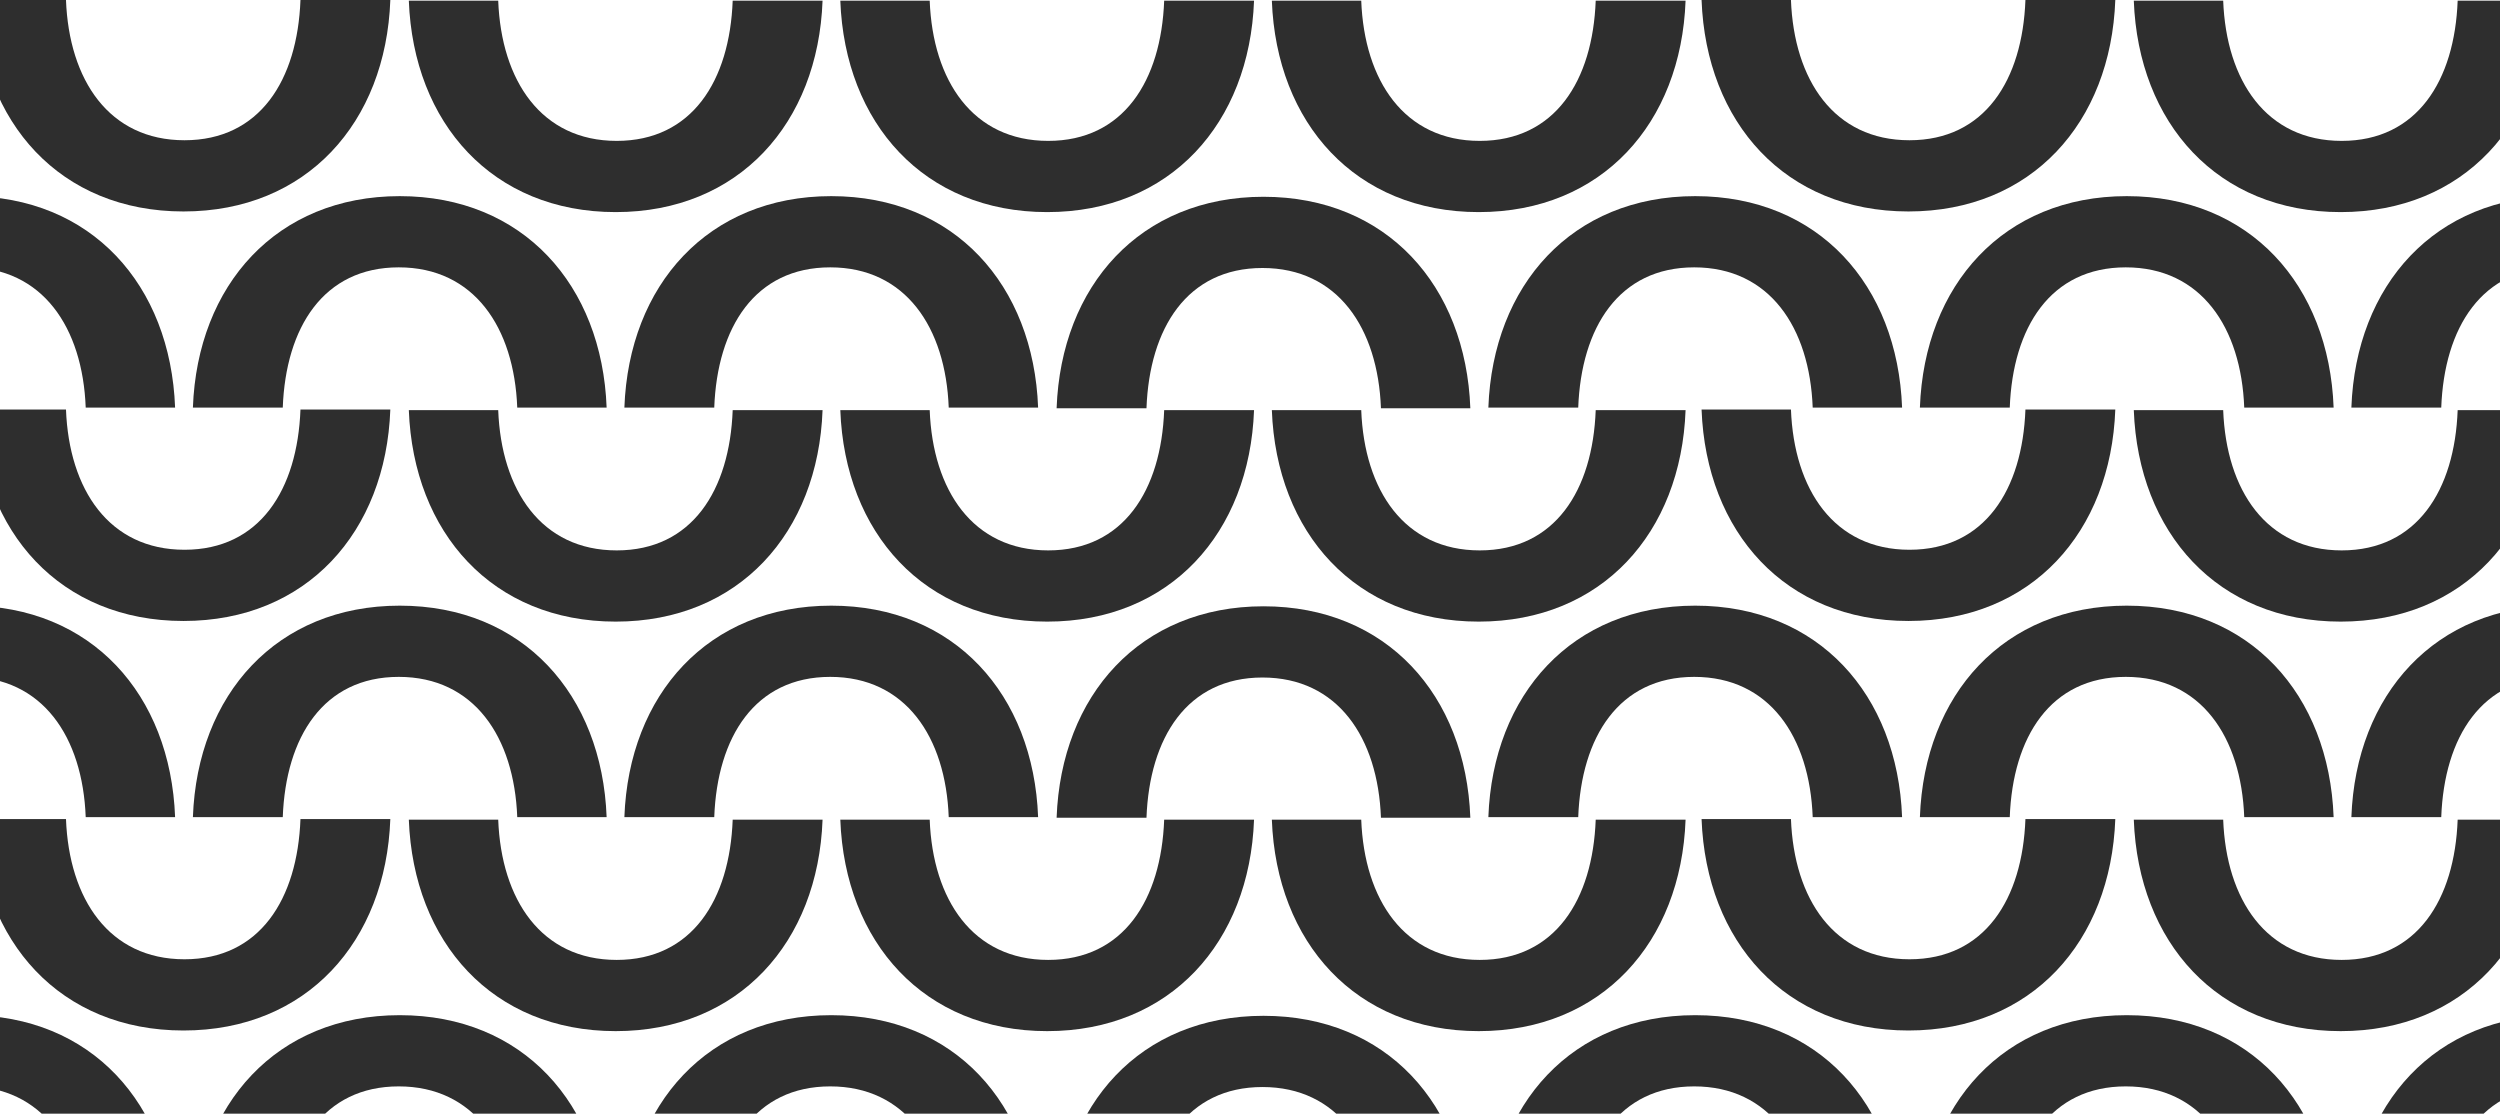 <svg width="440" height="196" viewBox="0 0 440 196" fill="none" xmlns="http://www.w3.org/2000/svg">
<path d="M-42 71.738C-41.212 50.143 -27.253 34.521 -5.592 34.521C16.07 34.521 30.01 50.143 30.817 71.738H15.085C14.55 57.632 7.486 47.054 -5.77 47.054C-19.025 47.054 -25.658 57.632 -26.183 71.738H-42Z" fill="#2E2E2E"/>
<path d="M261.951 71.738C262.739 50.144 276.698 34.521 298.36 34.521C320.021 34.521 333.961 50.144 334.768 71.738H319.036C318.501 57.632 311.437 47.054 298.181 47.054C284.926 47.054 278.293 57.632 277.768 71.738H261.951Z" fill="#2E2E2E"/>
<path d="M33.95 71.738C34.738 50.144 48.697 34.521 70.359 34.521C92.02 34.521 105.96 50.144 106.767 71.738H91.035C90.5 57.632 83.436 47.054 70.18 47.054C56.925 47.054 50.292 57.632 49.767 71.738H33.95Z" fill="#2E2E2E"/>
<path d="M337.901 71.738C338.689 50.144 352.649 34.521 374.31 34.521C395.971 34.521 409.912 50.144 410.718 71.738H394.986C394.451 57.632 387.387 47.054 374.132 47.054C360.876 47.054 354.243 57.632 353.718 71.738H337.901Z" fill="#2E2E2E"/>
<path d="M109.891 71.738C110.679 50.144 124.638 34.521 146.3 34.521C167.961 34.521 181.901 50.144 182.708 71.738H166.976C166.441 57.632 159.377 47.054 146.121 47.054C132.866 47.054 126.233 57.632 125.708 71.738H109.891Z" fill="#2E2E2E"/>
<path d="M413.842 71.738C414.63 50.144 428.589 34.521 450.251 34.521C471.912 34.521 485.852 50.144 486.659 71.738H470.927C470.392 57.632 463.328 47.054 450.072 47.054C436.817 47.054 430.184 57.632 429.659 71.738H413.842Z" fill="#2E2E2E"/>
<path d="M185.963 71.85C186.751 50.256 200.711 34.633 222.372 34.633C244.033 34.633 257.974 50.256 258.78 71.85H243.048C242.513 57.744 235.449 47.167 222.194 47.167C208.938 47.167 202.305 57.744 201.78 71.85H185.963Z" fill="#2E2E2E"/>
<path d="M489.914 71.85C490.703 50.256 504.662 34.633 526.323 34.633C547.984 34.633 561.925 50.256 562.731 71.85H546.999C546.464 57.744 539.4 47.167 526.145 47.167C512.889 47.167 506.257 57.744 505.731 71.85H489.914Z" fill="#2E2E2E"/>
<path d="M296.662 0.112C295.874 21.707 281.914 37.329 260.253 37.329C238.592 37.329 224.651 21.707 223.845 0.112L239.577 0.112C240.112 14.218 247.176 24.796 260.431 24.796C273.687 24.796 280.32 14.218 280.845 0.112L296.662 0.112Z" fill="#2E2E2E"/>
<path d="M600.256 0.112C599.468 21.707 585.509 37.329 563.848 37.329C542.187 37.329 528.246 21.707 527.439 0.112L543.172 0.112C543.706 14.218 550.77 24.796 564.026 24.796C577.282 24.796 583.914 14.218 584.44 0.112L600.256 0.112Z" fill="#2E2E2E"/>
<path d="M220.711 0.112C219.923 21.707 205.964 37.329 184.303 37.329C162.642 37.329 148.701 21.707 147.894 0.112L163.627 0.112C164.161 14.218 171.226 24.796 184.481 24.796C197.737 24.796 204.369 14.218 204.895 0.112L220.711 0.112Z" fill="#2E2E2E"/>
<path d="M524.306 0.112C523.518 21.707 509.559 37.329 487.898 37.329C466.236 37.329 452.296 21.707 451.489 0.112L467.221 0.112C467.756 14.218 474.82 24.796 488.076 24.796C501.332 24.796 507.964 14.218 508.489 0.112L524.306 0.112Z" fill="#2E2E2E"/>
<path d="M144.771 0.112C143.983 21.707 130.023 37.329 108.362 37.329C86.701 37.329 72.76 21.707 71.954 0.112L87.686 0.112C88.221 14.218 95.285 24.796 108.54 24.796C121.796 24.796 128.428 14.218 128.954 0.112L144.771 0.112Z" fill="#2E2E2E"/>
<path d="M448.365 0.112C447.577 21.707 433.618 37.329 411.957 37.329C390.296 37.329 376.355 21.707 375.548 0.112L391.281 0.112C391.815 14.218 398.879 24.796 412.135 24.796C425.391 24.796 432.023 14.218 432.549 0.112L448.365 0.112Z" fill="#2E2E2E"/>
<path d="M68.698 6.35888e-06C67.91 21.594 53.951 37.217 32.29 37.217C10.629 37.217 -3.312 21.594 -4.119 7.15824e-09L11.614 1.37946e-06C12.148 14.106 19.212 24.683 32.468 24.683C45.724 24.683 52.356 14.106 52.882 4.97921e-06L68.698 6.35888e-06Z" fill="#2E2E2E"/>
<path d="M372.293 6.35172e-06C371.505 21.594 357.546 37.217 335.884 37.217C314.223 37.217 300.283 21.594 299.476 0L315.208 1.37231e-06C315.743 14.106 322.807 24.683 336.063 24.683C349.318 24.683 355.951 14.106 356.476 4.97205e-06L372.293 6.35172e-06Z" fill="#2E2E2E"/>
<path d="M489.914 71.738C490.703 50.143 504.662 34.521 526.323 34.521C547.984 34.521 561.925 50.143 562.731 71.738H546.999C546.464 57.632 539.4 47.054 526.145 47.054C512.889 47.054 506.257 57.632 505.731 71.738H489.914Z" fill="#2E2E2E"/>
<path d="M793.866 71.738C794.654 50.144 808.613 34.521 830.274 34.521C851.935 34.521 865.876 50.144 866.683 71.738H850.95C850.416 57.632 843.352 47.054 830.096 47.054C816.84 47.054 810.208 57.632 809.682 71.738H793.866Z" fill="#2E2E2E"/>
<path d="M565.865 71.738C566.653 50.144 580.612 34.521 602.273 34.521C623.934 34.521 637.875 50.144 638.682 71.738H622.949C622.415 57.632 615.351 47.054 602.095 47.054C588.839 47.054 582.207 57.632 581.681 71.738H565.865Z" fill="#2E2E2E"/>
<path d="M869.816 71.738C870.604 50.144 884.563 34.521 906.224 34.521C927.886 34.521 941.826 50.144 942.633 71.738H926.901C926.366 57.632 919.302 47.054 906.046 47.054C892.79 47.054 886.158 57.632 885.633 71.738H869.816Z" fill="#2E2E2E"/>
<path d="M641.806 71.738C642.594 50.144 656.553 34.521 678.214 34.521C699.875 34.521 713.816 50.144 714.623 71.738H698.89C698.356 57.632 691.292 47.054 678.036 47.054C664.78 47.054 658.148 57.632 657.622 71.738H641.806Z" fill="#2E2E2E"/>
<path d="M945.757 71.738C946.545 50.144 960.504 34.521 982.165 34.521C1003.83 34.521 1017.77 50.144 1018.57 71.738H1002.84C1002.31 57.632 995.243 47.054 981.987 47.054C968.731 47.054 962.099 57.632 961.574 71.738H945.757Z" fill="#2E2E2E"/>
<path d="M717.878 71.85C718.666 50.256 732.625 34.633 754.286 34.633C775.948 34.633 789.888 50.256 790.695 71.85H774.963C774.428 57.744 767.364 47.167 754.108 47.167C740.853 47.167 734.22 57.744 733.695 71.85H717.878Z" fill="#2E2E2E"/>
<path d="M1021.83 71.85C1022.62 50.256 1036.58 34.633 1058.24 34.633C1079.9 34.633 1093.84 50.256 1094.65 71.85H1078.91C1078.38 57.744 1071.31 47.167 1058.06 47.167C1044.8 47.167 1038.17 57.744 1037.65 71.85H1021.83Z" fill="#2E2E2E"/>
<path d="M828.576 0.112C827.788 21.707 813.829 37.329 792.168 37.329C770.507 37.329 756.566 21.707 755.759 0.112L771.492 0.112C772.026 14.218 779.09 24.796 792.346 24.796C805.602 24.796 812.234 14.218 812.759 0.112L828.576 0.112Z" fill="#2E2E2E"/>
<path d="M1132.17 0.112C1131.38 21.707 1117.42 37.329 1095.76 37.329C1074.1 37.329 1060.16 21.707 1059.35 0.112L1075.09 0.112C1075.62 14.218 1082.69 24.796 1095.94 24.796C1109.2 24.796 1115.83 14.218 1116.35 0.112L1132.17 0.112Z" fill="#2E2E2E"/>
<path d="M752.626 0.112C751.838 21.707 737.879 37.329 716.217 37.329C694.556 37.329 680.616 21.707 679.809 0.112L695.541 0.112C696.076 14.218 703.14 24.796 716.396 24.796C729.651 24.796 736.284 14.218 736.809 0.112L752.626 0.112Z" fill="#2E2E2E"/>
<path d="M1056.22 0.112C1055.43 21.707 1041.47 37.329 1019.81 37.329C998.151 37.329 984.21 21.707 983.404 0.112L999.136 0.112C999.671 14.218 1006.73 24.796 1019.99 24.796C1033.25 24.796 1039.88 14.218 1040.4 0.112L1056.22 0.112Z" fill="#2E2E2E"/>
<path d="M676.685 0.112C675.897 21.707 661.938 37.329 640.277 37.329C618.615 37.329 604.675 21.707 603.868 0.112L619.6 0.112C620.135 14.218 627.199 24.796 640.455 24.796C653.711 24.796 660.343 14.218 660.868 0.112L676.685 0.112Z" fill="#2E2E2E"/>
<path d="M980.28 0.112C979.492 21.707 965.532 37.329 943.871 37.329C922.21 37.329 908.27 21.707 907.463 0.112L923.195 0.112C923.73 14.218 930.794 24.796 944.05 24.796C957.305 24.796 963.938 14.218 964.463 0.112L980.28 0.112Z" fill="#2E2E2E"/>
<path d="M600.613 6.35888e-06C599.825 21.594 585.866 37.217 564.204 37.217C542.543 37.217 528.603 21.594 527.796 7.15842e-09L543.528 1.37946e-06C544.063 14.106 551.127 24.683 564.383 24.683C577.638 24.683 584.271 14.106 584.796 4.97921e-06L600.613 6.35888e-06Z" fill="#2E2E2E"/>
<path d="M904.208 6.35172e-06C903.42 21.594 889.46 37.217 867.799 37.217C846.138 37.217 832.197 21.594 831.391 0L847.123 1.37231e-06C847.658 14.106 854.722 24.683 867.977 24.683C881.233 24.683 887.866 14.106 888.391 4.97205e-06L904.208 6.35172e-06Z" fill="#2E2E2E"/>
<path d="M-42 143.813C-41.212 122.218 -27.253 106.596 -5.592 106.596C16.07 106.596 30.01 122.218 30.817 143.813H15.085C14.55 129.707 7.486 119.13 -5.77 119.13C-19.025 119.13 -25.658 129.707 -26.183 143.813H-42Z" fill="#2E2E2E"/>
<path d="M261.951 143.813C262.739 122.218 276.698 106.596 298.36 106.596C320.021 106.596 333.961 122.218 334.768 143.813H319.036C318.501 129.707 311.437 119.13 298.181 119.13C284.926 119.13 278.293 129.707 277.768 143.813H261.951Z" fill="#2E2E2E"/>
<path d="M33.95 143.813C34.738 122.218 48.697 106.596 70.359 106.596C92.02 106.596 105.96 122.218 106.767 143.813H91.035C90.5 129.707 83.436 119.13 70.18 119.13C56.925 119.13 50.292 129.707 49.767 143.813H33.95Z" fill="#2E2E2E"/>
<path d="M337.901 143.813C338.689 122.218 352.649 106.596 374.31 106.596C395.971 106.596 409.912 122.218 410.718 143.813H394.986C394.451 129.707 387.387 119.13 374.132 119.13C360.876 119.13 354.243 129.707 353.718 143.813H337.901Z" fill="#2E2E2E"/>
<path d="M109.891 143.813C110.679 122.218 124.638 106.596 146.3 106.596C167.961 106.596 181.901 122.218 182.708 143.813H166.976C166.441 129.707 159.377 119.13 146.121 119.13C132.866 119.13 126.233 129.707 125.708 143.813H109.891Z" fill="#2E2E2E"/>
<path d="M413.842 143.813C414.63 122.218 428.589 106.596 450.251 106.596C471.912 106.596 485.852 122.218 486.659 143.813H470.927C470.392 129.707 463.328 119.13 450.072 119.13C436.817 119.13 430.184 129.707 429.659 143.813H413.842Z" fill="#2E2E2E"/>
<path d="M185.963 143.925C186.751 122.331 200.711 106.708 222.372 106.708C244.033 106.708 257.974 122.331 258.78 143.925H243.048C242.513 129.819 235.449 119.242 222.194 119.242C208.938 119.242 202.305 129.819 201.78 143.925H185.963Z" fill="#2E2E2E"/>
<path d="M489.914 143.925C490.703 122.331 504.662 106.708 526.323 106.708C547.984 106.708 561.925 122.331 562.731 143.925H546.999C546.464 129.819 539.4 119.242 526.145 119.242C512.889 119.242 506.257 129.819 505.731 143.925H489.914Z" fill="#2E2E2E"/>
<path d="M296.662 72.187C295.874 93.781 281.914 109.404 260.253 109.404C238.592 109.404 224.651 93.781 223.845 72.187L239.577 72.187C240.112 86.293 247.176 96.87 260.431 96.87C273.687 96.87 280.32 86.293 280.845 72.187H296.662Z" fill="#2E2E2E"/>
<path d="M600.256 72.187C599.468 93.781 585.509 109.404 563.848 109.404C542.187 109.404 528.246 93.781 527.439 72.187L543.172 72.187C543.706 86.293 550.77 96.87 564.026 96.87C577.282 96.87 583.914 86.293 584.44 72.187H600.256Z" fill="#2E2E2E"/>
<path d="M220.711 72.187C219.923 93.781 205.964 109.404 184.303 109.404C162.642 109.404 148.701 93.781 147.894 72.187L163.627 72.187C164.161 86.293 171.226 96.87 184.481 96.87C197.737 96.87 204.369 86.293 204.895 72.187H220.711Z" fill="#2E2E2E"/>
<path d="M524.306 72.187C523.518 93.781 509.559 109.404 487.898 109.404C466.236 109.404 452.296 93.781 451.489 72.187L467.221 72.187C467.756 86.293 474.82 96.87 488.076 96.87C501.332 96.87 507.964 86.293 508.489 72.187H524.306Z" fill="#2E2E2E"/>
<path d="M144.771 72.187C143.983 93.781 130.023 109.404 108.362 109.404C86.701 109.404 72.76 93.781 71.954 72.187L87.686 72.187C88.221 86.293 95.285 96.87 108.54 96.87C121.796 96.87 128.428 86.293 128.954 72.187H144.771Z" fill="#2E2E2E"/>
<path d="M448.365 72.187C447.577 93.781 433.618 109.404 411.957 109.404C390.296 109.404 376.355 93.781 375.548 72.187L391.281 72.187C391.815 86.293 398.879 96.87 412.135 96.87C425.391 96.87 432.023 86.293 432.549 72.187H448.365Z" fill="#2E2E2E"/>
<path d="M68.698 72.075C67.91 93.669 53.951 109.292 32.29 109.292C10.629 109.292 -3.312 93.669 -4.119 72.075H11.614C12.148 86.181 19.212 96.758 32.468 96.758C45.724 96.758 52.356 86.181 52.882 72.075H68.698Z" fill="#2E2E2E"/>
<path d="M372.293 72.075C371.505 93.669 357.546 109.292 335.884 109.292C314.223 109.292 300.283 93.669 299.476 72.075H315.208C315.743 86.181 322.807 96.758 336.063 96.758C349.318 96.758 355.951 86.181 356.476 72.075H372.293Z" fill="#2E2E2E"/>
<path d="M489.914 143.813C490.703 122.218 504.662 106.596 526.323 106.596C547.984 106.596 561.925 122.218 562.731 143.813H546.999C546.464 129.707 539.4 119.129 526.145 119.129C512.889 119.129 506.257 129.707 505.731 143.813H489.914Z" fill="#2E2E2E"/>
<path d="M793.866 143.813C794.654 122.218 808.613 106.596 830.274 106.596C851.935 106.596 865.876 122.218 866.683 143.813H850.95C850.416 129.707 843.352 119.129 830.096 119.129C816.84 119.129 810.208 129.707 809.682 143.813H793.866Z" fill="#2E2E2E"/>
<path d="M565.865 143.813C566.653 122.218 580.612 106.596 602.273 106.596C623.934 106.596 637.875 122.218 638.682 143.813H622.949C622.415 129.707 615.351 119.129 602.095 119.129C588.839 119.129 582.207 129.707 581.681 143.813H565.865Z" fill="#2E2E2E"/>
<path d="M869.816 143.813C870.604 122.218 884.563 106.596 906.224 106.596C927.886 106.596 941.826 122.218 942.633 143.813H926.901C926.366 129.707 919.302 119.129 906.046 119.129C892.79 119.129 886.158 129.707 885.633 143.813H869.816Z" fill="#2E2E2E"/>
<path d="M641.806 143.813C642.594 122.218 656.553 106.596 678.214 106.596C699.875 106.596 713.816 122.218 714.623 143.813H698.89C698.356 129.707 691.292 119.129 678.036 119.129C664.78 119.129 658.148 129.707 657.622 143.813H641.806Z" fill="#2E2E2E"/>
<path d="M945.757 143.813C946.545 122.218 960.504 106.596 982.165 106.596C1003.83 106.596 1017.77 122.218 1018.57 143.813H1002.84C1002.31 129.707 995.243 119.129 981.987 119.129C968.731 119.129 962.099 129.707 961.574 143.813H945.757Z" fill="#2E2E2E"/>
<path d="M717.878 143.925C718.666 122.331 732.625 106.708 754.286 106.708C775.948 106.708 789.888 122.331 790.695 143.925H774.963C774.428 129.819 767.364 119.242 754.108 119.242C740.853 119.242 734.22 129.819 733.695 143.925H717.878Z" fill="#2E2E2E"/>
<path d="M1021.83 143.925C1022.62 122.331 1036.58 106.708 1058.24 106.708C1079.9 106.708 1093.84 122.331 1094.65 143.925H1078.91C1078.38 129.819 1071.31 119.242 1058.06 119.242C1044.8 119.242 1038.17 129.819 1037.65 143.925H1021.83Z" fill="#2E2E2E"/>
<path d="M828.576 72.187C827.788 93.781 813.829 109.404 792.168 109.404C770.506 109.404 756.566 93.781 755.759 72.187H771.491C772.026 86.293 779.09 96.87 792.346 96.87C805.601 96.87 812.234 86.293 812.759 72.187H828.576Z" fill="#2E2E2E"/>
<path d="M1132.17 72.187C1131.38 93.781 1117.42 109.404 1095.76 109.404C1074.1 109.404 1060.16 93.781 1059.35 72.187H1075.09C1075.62 86.293 1082.69 96.87 1095.94 96.87C1109.2 96.87 1115.83 86.293 1116.35 72.187H1132.17Z" fill="#2E2E2E"/>
<path d="M752.626 72.187C751.838 93.781 737.879 109.404 716.217 109.404C694.556 109.404 680.616 93.781 679.809 72.187H695.541C696.076 86.293 703.14 96.87 716.396 96.87C729.651 96.87 736.284 86.293 736.809 72.187H752.626Z" fill="#2E2E2E"/>
<path d="M1056.22 72.187C1055.43 93.781 1041.47 109.404 1019.81 109.404C998.151 109.404 984.21 93.781 983.404 72.187H999.136C999.671 86.293 1006.73 96.87 1019.99 96.87C1033.25 96.87 1039.88 86.293 1040.4 72.187H1056.22Z" fill="#2E2E2E"/>
<path d="M676.685 72.187C675.897 93.781 661.938 109.404 640.277 109.404C618.615 109.404 604.675 93.781 603.868 72.187H619.6C620.135 86.293 627.199 96.87 640.455 96.87C653.711 96.87 660.343 86.293 660.868 72.187H676.685Z" fill="#2E2E2E"/>
<path d="M980.28 72.187C979.492 93.781 965.532 109.404 943.871 109.404C922.21 109.404 908.27 93.781 907.463 72.187H923.195C923.73 86.293 930.794 96.87 944.05 96.87C957.305 96.87 963.938 86.293 964.463 72.187H980.28Z" fill="#2E2E2E"/>
<path d="M600.613 72.075C599.825 93.669 585.866 109.292 564.204 109.292C542.543 109.292 528.603 93.669 527.796 72.075H543.528C544.063 86.181 551.127 96.758 564.383 96.758C577.638 96.758 584.271 86.181 584.796 72.075L600.613 72.075Z" fill="#2E2E2E"/>
<path d="M904.208 72.075C903.42 93.669 889.46 109.292 867.799 109.292C846.138 109.292 832.197 93.669 831.391 72.075H847.123C847.658 86.181 854.722 96.758 867.977 96.758C881.233 96.758 887.866 86.181 888.391 72.075L904.208 72.075Z" fill="#2E2E2E"/>
<path d="M-42 215.888C-41.212 194.293 -27.253 178.671 -5.592 178.671C16.07 178.671 30.01 194.293 30.817 215.888H15.085C14.55 201.782 7.486 191.204 -5.77 191.204C-19.025 191.204 -25.658 201.782 -26.183 215.888H-42Z" fill="#2E2E2E"/>
<path d="M261.951 215.888C262.739 194.293 276.698 178.671 298.36 178.671C320.021 178.671 333.961 194.293 334.768 215.888H319.036C318.501 201.782 311.437 191.204 298.181 191.204C284.926 191.204 278.293 201.782 277.768 215.888H261.951Z" fill="#2E2E2E"/>
<path d="M33.95 215.888C34.738 194.293 48.697 178.671 70.359 178.671C92.02 178.671 105.96 194.293 106.767 215.888H91.035C90.5 201.782 83.436 191.204 70.18 191.204C56.925 191.204 50.292 201.782 49.767 215.888H33.95Z" fill="#2E2E2E"/>
<path d="M337.901 215.888C338.689 194.293 352.649 178.671 374.31 178.671C395.971 178.671 409.912 194.293 410.718 215.888H394.986C394.451 201.782 387.387 191.204 374.132 191.204C360.876 191.204 354.243 201.782 353.718 215.888H337.901Z" fill="#2E2E2E"/>
<path d="M109.891 215.888C110.679 194.293 124.638 178.671 146.3 178.671C167.961 178.671 181.901 194.293 182.708 215.888H166.976C166.441 201.782 159.377 191.204 146.121 191.204C132.866 191.204 126.233 201.782 125.708 215.888H109.891Z" fill="#2E2E2E"/>
<path d="M413.842 215.888C414.63 194.293 428.589 178.671 450.251 178.671C471.912 178.671 485.852 194.293 486.659 215.888H470.927C470.392 201.782 463.328 191.204 450.072 191.204C436.817 191.204 430.184 201.782 429.659 215.888H413.842Z" fill="#2E2E2E"/>
<path d="M185.963 216C186.751 194.406 200.711 178.783 222.372 178.783C244.033 178.783 257.974 194.406 258.78 216H243.048C242.513 201.894 235.449 191.317 222.194 191.317C208.938 191.317 202.305 201.894 201.78 216H185.963Z" fill="#2E2E2E"/>
<path d="M489.914 216C490.703 194.406 504.662 178.783 526.323 178.783C547.984 178.783 561.925 194.406 562.731 216H546.999C546.464 201.894 539.4 191.317 526.145 191.317C512.889 191.317 506.257 201.894 505.731 216H489.914Z" fill="#2E2E2E"/>
<path d="M296.662 144.262C295.874 165.857 281.914 181.479 260.253 181.479C238.592 181.479 224.651 165.857 223.845 144.262H239.577C240.112 158.368 247.176 168.945 260.431 168.945C273.687 168.945 280.32 158.368 280.845 144.262H296.662Z" fill="#2E2E2E"/>
<path d="M600.256 144.262C599.468 165.857 585.509 181.479 563.848 181.479C542.187 181.479 528.246 165.857 527.439 144.262H543.172C543.706 158.368 550.77 168.945 564.026 168.945C577.282 168.945 583.914 158.368 584.44 144.262H600.256Z" fill="#2E2E2E"/>
<path d="M220.711 144.262C219.923 165.857 205.964 181.479 184.303 181.479C162.642 181.479 148.701 165.857 147.894 144.262H163.627C164.161 158.368 171.226 168.945 184.481 168.945C197.737 168.945 204.369 158.368 204.895 144.262H220.711Z" fill="#2E2E2E"/>
<path d="M524.306 144.262C523.518 165.857 509.559 181.479 487.898 181.479C466.236 181.479 452.296 165.857 451.489 144.262H467.221C467.756 158.368 474.82 168.945 488.076 168.945C501.332 168.945 507.964 158.368 508.489 144.262H524.306Z" fill="#2E2E2E"/>
<path d="M144.771 144.262C143.983 165.857 130.023 181.479 108.362 181.479C86.701 181.479 72.76 165.857 71.954 144.262H87.686C88.221 158.368 95.285 168.945 108.54 168.945C121.796 168.945 128.428 158.368 128.954 144.262H144.771Z" fill="#2E2E2E"/>
<path d="M448.365 144.262C447.577 165.857 433.618 181.479 411.957 181.479C390.296 181.479 376.355 165.857 375.548 144.262H391.281C391.815 158.368 398.879 168.945 412.135 168.945C425.391 168.945 432.023 158.368 432.549 144.262H448.365Z" fill="#2E2E2E"/>
<path d="M68.698 144.15C67.91 165.744 53.951 181.367 32.29 181.367C10.629 181.367 -3.312 165.744 -4.119 144.15H11.614C12.148 158.256 19.212 168.833 32.468 168.833C45.724 168.833 52.356 158.256 52.882 144.15H68.698Z" fill="#2E2E2E"/>
<path d="M372.293 144.15C371.505 165.744 357.546 181.367 335.884 181.367C314.223 181.367 300.283 165.744 299.476 144.15H315.208C315.743 158.256 322.807 168.833 336.063 168.833C349.318 168.833 355.951 158.256 356.476 144.15H372.293Z" fill="#2E2E2E"/>
<path d="M489.914 215.888C490.703 194.293 504.662 178.671 526.323 178.671C547.984 178.671 561.925 194.293 562.731 215.888H546.999C546.464 201.782 539.4 191.204 526.145 191.204C512.889 191.204 506.257 201.782 505.731 215.888H489.914Z" fill="#2E2E2E"/>
<path d="M793.866 215.888C794.654 194.293 808.613 178.671 830.274 178.671C851.935 178.671 865.876 194.293 866.683 215.888H850.95C850.416 201.782 843.352 191.204 830.096 191.204C816.84 191.204 810.208 201.782 809.682 215.888H793.866Z" fill="#2E2E2E"/>
<path d="M565.865 215.888C566.653 194.293 580.612 178.671 602.273 178.671C623.934 178.671 637.875 194.293 638.682 215.888H622.949C622.415 201.782 615.351 191.204 602.095 191.204C588.839 191.204 582.207 201.782 581.681 215.888H565.865Z" fill="#2E2E2E"/>
<path d="M869.816 215.888C870.604 194.293 884.563 178.671 906.224 178.671C927.886 178.671 941.826 194.293 942.633 215.888H926.901C926.366 201.782 919.302 191.204 906.046 191.204C892.79 191.204 886.158 201.782 885.633 215.888H869.816Z" fill="#2E2E2E"/>
<path d="M641.806 215.888C642.594 194.293 656.553 178.671 678.214 178.671C699.875 178.671 713.816 194.293 714.623 215.888H698.89C698.356 201.782 691.292 191.204 678.036 191.204C664.78 191.204 658.148 201.782 657.622 215.888H641.806Z" fill="#2E2E2E"/>
<path d="M945.757 215.888C946.545 194.293 960.504 178.671 982.165 178.671C1003.83 178.671 1017.77 194.293 1018.57 215.888H1002.84C1002.31 201.782 995.243 191.204 981.987 191.204C968.731 191.204 962.099 201.782 961.574 215.888H945.757Z" fill="#2E2E2E"/>
<path d="M717.878 216C718.666 194.406 732.625 178.783 754.286 178.783C775.948 178.783 789.888 194.406 790.695 216H774.963C774.428 201.894 767.364 191.317 754.108 191.317C740.853 191.317 734.22 201.894 733.695 216H717.878Z" fill="#2E2E2E"/>
<path d="M1021.83 216C1022.62 194.406 1036.58 178.783 1058.24 178.783C1079.9 178.783 1093.84 194.406 1094.65 216H1078.91C1078.38 201.894 1071.31 191.317 1058.06 191.317C1044.8 191.317 1038.17 201.894 1037.65 216H1021.83Z" fill="#2E2E2E"/>
<path d="M828.576 144.262C827.788 165.857 813.829 181.479 792.168 181.479C770.507 181.479 756.566 165.857 755.759 144.262H771.492C772.026 158.368 779.09 168.945 792.346 168.945C805.602 168.945 812.234 158.368 812.759 144.262H828.576Z" fill="#2E2E2E"/>
<path d="M1132.17 144.262C1131.38 165.857 1117.42 181.479 1095.76 181.479C1074.1 181.479 1060.16 165.857 1059.35 144.262H1075.09C1075.62 158.368 1082.69 168.945 1095.94 168.945C1109.2 168.945 1115.83 158.368 1116.35 144.262H1132.17Z" fill="#2E2E2E"/>
<path d="M752.626 144.262C751.838 165.857 737.879 181.479 716.217 181.479C694.556 181.479 680.616 165.857 679.809 144.262H695.541C696.076 158.368 703.14 168.945 716.396 168.945C729.651 168.945 736.284 158.368 736.809 144.262H752.626Z" fill="#2E2E2E"/>
<path d="M1056.22 144.262C1055.43 165.857 1041.47 181.479 1019.81 181.479C998.151 181.479 984.21 165.857 983.404 144.262H999.136C999.671 158.368 1006.73 168.945 1019.99 168.945C1033.25 168.945 1039.88 158.368 1040.4 144.262H1056.22Z" fill="#2E2E2E"/>
<path d="M676.685 144.262C675.897 165.857 661.938 181.479 640.277 181.479C618.615 181.479 604.675 165.857 603.868 144.262H619.6C620.135 158.368 627.199 168.945 640.455 168.945C653.711 168.945 660.343 158.368 660.868 144.262H676.685Z" fill="#2E2E2E"/>
<path d="M980.28 144.262C979.492 165.857 965.533 181.479 943.871 181.479C922.21 181.479 908.27 165.857 907.463 144.262H923.195C923.73 158.368 930.794 168.945 944.05 168.945C957.305 168.945 963.938 158.368 964.463 144.262H980.28Z" fill="#2E2E2E"/>
<path d="M600.613 144.15C599.825 165.744 585.866 181.367 564.204 181.367C542.543 181.367 528.603 165.744 527.796 144.15H543.528C544.063 158.256 551.127 168.833 564.383 168.833C577.638 168.833 584.271 158.256 584.796 144.15L600.613 144.15Z" fill="#2E2E2E"/>
<path d="M904.208 144.15C903.42 165.744 889.46 181.367 867.799 181.367C846.138 181.367 832.197 165.744 831.391 144.15H847.123C847.658 158.256 854.722 168.833 867.977 168.833C881.233 168.833 887.866 158.256 888.391 144.15L904.208 144.15Z" fill="#2E2E2E"/>
<path d="M1021.83 71.738C1022.62 50.143 1036.58 34.521 1058.24 34.521C1079.9 34.521 1093.84 50.143 1094.65 71.738H1078.91C1078.38 57.632 1071.31 47.054 1058.06 47.054C1044.8 47.054 1038.17 57.632 1037.65 71.738H1021.83Z" fill="#2E2E2E"/>
<path d="M1325.78 71.738C1326.57 50.144 1340.53 34.521 1362.19 34.521C1383.85 34.521 1397.79 50.144 1398.6 71.738H1382.86C1382.33 57.632 1375.27 47.054 1362.01 47.054C1348.75 47.054 1342.12 57.632 1341.6 71.738H1325.78Z" fill="#2E2E2E"/>
<path d="M1097.78 71.738C1098.57 50.144 1112.53 34.521 1134.19 34.521C1155.85 34.521 1169.79 50.144 1170.6 71.738H1154.86C1154.33 57.632 1147.27 47.054 1134.01 47.054C1120.75 47.054 1114.12 57.632 1113.6 71.738H1097.78Z" fill="#2E2E2E"/>
<path d="M1401.73 71.738C1402.52 50.144 1416.48 34.521 1438.14 34.521C1459.8 34.521 1473.74 50.144 1474.55 71.738H1458.82C1458.28 57.632 1451.22 47.054 1437.96 47.054C1424.71 47.054 1418.07 57.632 1417.55 71.738H1401.73Z" fill="#2E2E2E"/>
<path d="M1173.72 71.738C1174.51 50.144 1188.47 34.521 1210.13 34.521C1231.79 34.521 1245.73 50.144 1246.54 71.738H1230.8C1230.27 57.632 1223.21 47.054 1209.95 47.054C1196.69 47.054 1190.06 57.632 1189.54 71.738H1173.72Z" fill="#2E2E2E"/>
<path d="M1477.67 71.738C1478.46 50.144 1492.42 34.521 1514.08 34.521C1535.74 34.521 1549.68 50.144 1550.49 71.738H1534.76C1534.22 57.632 1527.16 47.054 1513.9 47.054C1500.65 47.054 1494.01 57.632 1493.49 71.738H1477.67Z" fill="#2E2E2E"/>
<path d="M1249.79 71.85C1250.58 50.256 1264.54 34.633 1286.2 34.633C1307.86 34.633 1321.8 50.256 1322.61 71.85H1306.88C1306.34 57.744 1299.28 47.167 1286.02 47.167C1272.77 47.167 1266.13 57.744 1265.61 71.85H1249.79Z" fill="#2E2E2E"/>
<path d="M1553.74 71.85C1554.53 50.256 1568.49 34.633 1590.15 34.633C1611.81 34.633 1625.75 50.256 1626.56 71.85H1610.83C1610.29 57.744 1603.23 47.167 1589.97 47.167C1576.72 47.167 1570.09 57.744 1569.56 71.85H1553.74Z" fill="#2E2E2E"/>
<path d="M1360.49 0.112C1359.7 21.707 1345.74 37.329 1324.08 37.329C1302.42 37.329 1288.48 21.707 1287.67 0.112L1303.41 0.112C1303.94 14.218 1311 24.796 1324.26 24.796C1337.52 24.796 1344.15 14.218 1344.67 0.112L1360.49 0.112Z" fill="#2E2E2E"/>
<path d="M1664.09 0.112C1663.3 21.707 1649.34 37.329 1627.68 37.329C1606.02 37.329 1592.08 21.707 1591.27 0.112L1607 0.112C1607.54 14.218 1614.6 24.796 1627.86 24.796C1641.11 24.796 1647.74 14.218 1648.27 0.112L1664.09 0.112Z" fill="#2E2E2E"/>
<path d="M1284.54 0.112C1283.75 21.707 1269.79 37.329 1248.13 37.329C1226.47 37.329 1212.53 21.707 1211.72 0.112L1227.46 0.112C1227.99 14.218 1235.05 24.796 1248.31 24.796C1261.57 24.796 1268.2 14.218 1268.72 0.112L1284.54 0.112Z" fill="#2E2E2E"/>
<path d="M1588.13 0.112C1587.35 21.707 1573.39 37.329 1551.73 37.329C1530.07 37.329 1516.12 21.707 1515.32 0.112L1531.05 0.112C1531.59 14.218 1538.65 24.796 1551.9 24.796C1565.16 24.796 1571.79 14.218 1572.32 0.112L1588.13 0.112Z" fill="#2E2E2E"/>
<path d="M1208.6 0.112C1207.81 21.707 1193.85 37.329 1172.19 37.329C1150.53 37.329 1136.59 21.707 1135.78 0.112L1151.51 0.112C1152.05 14.218 1159.11 24.796 1172.37 24.796C1185.63 24.796 1192.26 14.218 1192.78 0.112L1208.6 0.112Z" fill="#2E2E2E"/>
<path d="M1512.19 0.112C1511.41 21.707 1497.45 37.329 1475.79 37.329C1454.12 37.329 1440.18 21.707 1439.38 0.112L1455.11 0.112C1455.64 14.218 1462.71 24.796 1475.96 24.796C1489.22 24.796 1495.85 14.218 1496.38 0.112L1512.19 0.112Z" fill="#2E2E2E"/>
<path d="M1132.53 6.3589e-06C1131.74 21.594 1117.78 37.217 1096.12 37.217C1074.46 37.217 1060.52 21.594 1059.71 7.1791e-09L1075.44 1.37949e-06C1075.98 14.106 1083.04 24.683 1096.3 24.683C1109.55 24.683 1116.19 14.106 1116.71 4.97923e-06L1132.53 6.3589e-06Z" fill="#2E2E2E"/>
<path d="M1436.12 6.35173e-06C1435.33 21.594 1421.37 37.217 1399.71 37.217C1378.05 37.217 1364.11 21.594 1363.31 0L1379.04 1.37231e-06C1379.57 14.106 1386.64 24.683 1399.89 24.683C1413.15 24.683 1419.78 14.106 1420.31 4.97206e-06L1436.12 6.35173e-06Z" fill="#2E2E2E"/>
<path d="M1553.74 71.738C1554.53 50.143 1568.49 34.521 1590.15 34.521C1611.81 34.521 1625.75 50.143 1626.56 71.738H1610.83C1610.29 57.632 1603.23 47.054 1589.97 47.054C1576.72 47.054 1570.09 57.632 1569.56 71.738H1553.74Z" fill="#2E2E2E"/>
<path d="M1857.69 71.738C1858.48 50.144 1872.44 34.521 1894.1 34.521C1915.76 34.521 1929.7 50.144 1930.51 71.738H1914.78C1914.24 57.632 1907.18 47.054 1893.92 47.054C1880.67 47.054 1874.04 57.632 1873.51 71.738H1857.69Z" fill="#2E2E2E"/>
<path d="M1629.69 71.738C1630.48 50.144 1644.44 34.521 1666.1 34.521C1687.76 34.521 1701.7 50.144 1702.51 71.738H1686.78C1686.24 57.632 1679.18 47.054 1665.92 47.054C1652.67 47.054 1646.04 57.632 1645.51 71.738H1629.69Z" fill="#2E2E2E"/>
<path d="M1933.65 71.738C1934.43 50.144 1948.39 34.521 1970.05 34.521C1991.71 34.521 2005.66 50.144 2006.46 71.738H1990.73C1990.2 57.632 1983.13 47.054 1969.88 47.054C1956.62 47.054 1949.99 57.632 1949.46 71.738H1933.65Z" fill="#2E2E2E"/>
<path d="M1705.63 71.738C1706.42 50.144 1720.38 34.521 1742.04 34.521C1763.7 34.521 1777.64 50.144 1778.45 71.738H1762.72C1762.18 57.632 1755.12 47.054 1741.87 47.054C1728.61 47.054 1721.98 57.632 1721.45 71.738H1705.63Z" fill="#2E2E2E"/>
<path d="M2009.59 71.738C2010.37 50.144 2024.33 34.521 2045.99 34.521C2067.66 34.521 2081.6 50.144 2082.4 71.738H2066.67C2066.14 57.632 2059.07 47.054 2045.82 47.054C2032.56 47.054 2025.93 57.632 2025.4 71.738H2009.59Z" fill="#2E2E2E"/>
<path d="M1781.71 71.85C1782.49 50.256 1796.45 34.633 1818.12 34.633C1839.78 34.633 1853.72 50.256 1854.52 71.85H1838.79C1838.26 57.744 1831.19 47.167 1817.94 47.167C1804.68 47.167 1798.05 57.744 1797.52 71.85H1781.71Z" fill="#2E2E2E"/>
<path d="M2085.66 71.85C2086.45 50.256 2100.41 34.633 2122.07 34.633C2143.73 34.633 2157.67 50.256 2158.47 71.85H2142.74C2142.21 57.744 2135.14 47.167 2121.89 47.167C2108.63 47.167 2102 57.744 2101.47 71.85H2085.66Z" fill="#2E2E2E"/>
<path d="M1892.41 0.112C1891.62 21.707 1877.66 37.329 1856 37.329C1834.34 37.329 1820.4 21.707 1819.59 0.112L1835.32 0.112C1835.86 14.218 1842.92 24.796 1856.17 24.796C1869.43 24.796 1876.06 14.218 1876.59 0.112L1892.41 0.112Z" fill="#2E2E2E"/>
<path d="M2196 0.112C2195.21 21.707 2181.25 37.329 2159.59 37.329C2137.93 37.329 2123.99 21.707 2123.18 0.112L2138.92 0.112C2139.45 14.218 2146.51 24.796 2159.77 24.796C2173.03 24.796 2179.66 14.218 2180.18 0.112L2196 0.112Z" fill="#2E2E2E"/>
<path d="M1816.46 0.112C1815.67 21.707 1801.71 37.329 1780.05 37.329C1758.39 37.329 1744.44 21.707 1743.64 0.112L1759.37 0.112C1759.91 14.218 1766.97 24.796 1780.22 24.796C1793.48 24.796 1800.11 14.218 1800.64 0.112L1816.46 0.112Z" fill="#2E2E2E"/>
<path d="M2120.05 0.112C2119.26 21.707 2105.3 37.329 2083.64 37.329C2061.98 37.329 2048.04 21.707 2047.23 0.112L2062.96 0.112C2063.5 14.218 2070.56 24.796 2083.82 24.796C2097.07 24.796 2103.71 14.218 2104.23 0.112L2120.05 0.112Z" fill="#2E2E2E"/>
<path d="M1740.51 0.112C1739.73 21.707 1725.77 37.329 1704.11 37.329C1682.44 37.329 1668.5 21.707 1667.7 0.112L1683.43 0.112C1683.96 14.218 1691.03 24.796 1704.28 24.796C1717.54 24.796 1724.17 14.218 1724.7 0.112L1740.51 0.112Z" fill="#2E2E2E"/>
<path d="M2044.11 0.112C2043.32 21.707 2029.36 37.329 2007.7 37.329C1986.04 37.329 1972.1 21.707 1971.29 0.112L1987.02 0.112C1987.56 14.218 1994.62 24.796 2007.88 24.796C2021.13 24.796 2027.77 14.218 2028.29 0.112L2044.11 0.112Z" fill="#2E2E2E"/>
<path d="M1664.44 6.35888e-06C1663.65 21.594 1649.69 37.217 1628.03 37.217C1606.37 37.217 1592.43 21.594 1591.62 7.15456e-09L1607.36 1.37946e-06C1607.89 14.106 1614.96 24.683 1628.21 24.683C1641.47 24.683 1648.1 14.106 1648.63 4.97921e-06L1664.44 6.35888e-06Z" fill="#2E2E2E"/>
<path d="M1968.04 6.35173e-06C1967.25 21.594 1953.29 37.217 1931.63 37.217C1909.97 37.217 1896.03 21.594 1895.22 0L1910.95 1.37231e-06C1911.49 14.106 1918.55 24.683 1931.81 24.683C1945.06 24.683 1951.69 14.106 1952.22 4.97205e-06L1968.04 6.35173e-06Z" fill="#2E2E2E"/>
<path d="M1021.83 143.813C1022.62 122.218 1036.58 106.596 1058.24 106.596C1079.9 106.596 1093.84 122.218 1094.65 143.813H1078.91C1078.38 129.707 1071.31 119.13 1058.06 119.13C1044.8 119.13 1038.17 129.707 1037.65 143.813H1021.83Z" fill="#2E2E2E"/>
<path d="M1325.78 143.813C1326.57 122.218 1340.53 106.596 1362.19 106.596C1383.85 106.596 1397.79 122.218 1398.6 143.813H1382.86C1382.33 129.707 1375.27 119.13 1362.01 119.13C1348.75 119.13 1342.12 129.707 1341.6 143.813H1325.78Z" fill="#2E2E2E"/>
<path d="M1097.78 143.813C1098.57 122.218 1112.53 106.596 1134.19 106.596C1155.85 106.596 1169.79 122.218 1170.6 143.813H1154.86C1154.33 129.707 1147.27 119.13 1134.01 119.13C1120.75 119.13 1114.12 129.707 1113.6 143.813H1097.78Z" fill="#2E2E2E"/>
<path d="M1401.73 143.813C1402.52 122.218 1416.48 106.596 1438.14 106.596C1459.8 106.596 1473.74 122.218 1474.55 143.813H1458.82C1458.28 129.707 1451.22 119.13 1437.96 119.13C1424.71 119.13 1418.07 129.707 1417.55 143.813H1401.73Z" fill="#2E2E2E"/>
<path d="M1173.72 143.813C1174.51 122.218 1188.47 106.596 1210.13 106.596C1231.79 106.596 1245.73 122.218 1246.54 143.813H1230.8C1230.27 129.707 1223.21 119.13 1209.95 119.13C1196.69 119.13 1190.06 129.707 1189.54 143.813H1173.72Z" fill="#2E2E2E"/>
<path d="M1477.67 143.813C1478.46 122.218 1492.42 106.596 1514.08 106.596C1535.74 106.596 1549.68 122.218 1550.49 143.813H1534.76C1534.22 129.707 1527.16 119.13 1513.9 119.13C1500.65 119.13 1494.01 129.707 1493.49 143.813H1477.67Z" fill="#2E2E2E"/>
<path d="M1249.79 143.925C1250.58 122.331 1264.54 106.708 1286.2 106.708C1307.86 106.708 1321.8 122.331 1322.61 143.925H1306.88C1306.34 129.819 1299.28 119.242 1286.02 119.242C1272.77 119.242 1266.13 129.819 1265.61 143.925H1249.79Z" fill="#2E2E2E"/>
<path d="M1553.74 143.925C1554.53 122.331 1568.49 106.708 1590.15 106.708C1611.81 106.708 1625.75 122.331 1626.56 143.925H1610.83C1610.29 129.819 1603.23 119.242 1589.97 119.242C1576.72 119.242 1570.09 129.819 1569.56 143.925H1553.74Z" fill="#2E2E2E"/>
<path d="M1360.49 72.187C1359.7 93.781 1345.74 109.404 1324.08 109.404C1302.42 109.404 1288.48 93.781 1287.67 72.187L1303.41 72.187C1303.94 86.293 1311 96.87 1324.26 96.87C1337.52 96.87 1344.15 86.293 1344.67 72.187H1360.49Z" fill="#2E2E2E"/>
<path d="M1664.09 72.187C1663.3 93.781 1649.34 109.404 1627.68 109.404C1606.02 109.404 1592.08 93.781 1591.27 72.187L1607 72.187C1607.54 86.293 1614.6 96.87 1627.86 96.87C1641.11 96.87 1647.74 86.293 1648.27 72.187H1664.09Z" fill="#2E2E2E"/>
<path d="M1284.54 72.187C1283.75 93.781 1269.79 109.404 1248.13 109.404C1226.47 109.404 1212.53 93.781 1211.72 72.187L1227.46 72.187C1227.99 86.293 1235.05 96.87 1248.31 96.87C1261.57 96.87 1268.2 86.293 1268.72 72.187H1284.54Z" fill="#2E2E2E"/>
<path d="M1588.13 72.187C1587.35 93.781 1573.39 109.404 1551.73 109.404C1530.07 109.404 1516.12 93.781 1515.32 72.187L1531.05 72.187C1531.59 86.293 1538.65 96.87 1551.9 96.87C1565.16 96.87 1571.79 86.293 1572.32 72.187H1588.13Z" fill="#2E2E2E"/>
<path d="M1208.6 72.187C1207.81 93.781 1193.85 109.404 1172.19 109.404C1150.53 109.404 1136.59 93.781 1135.78 72.187L1151.51 72.187C1152.05 86.293 1159.11 96.87 1172.37 96.87C1185.63 96.87 1192.26 86.293 1192.78 72.187H1208.6Z" fill="#2E2E2E"/>
<path d="M1512.19 72.187C1511.41 93.781 1497.45 109.404 1475.79 109.404C1454.12 109.404 1440.18 93.781 1439.38 72.187L1455.11 72.187C1455.64 86.293 1462.71 96.87 1475.96 96.87C1489.22 96.87 1495.85 86.293 1496.38 72.187H1512.19Z" fill="#2E2E2E"/>
<path d="M1132.53 72.075C1131.74 93.669 1117.78 109.292 1096.12 109.292C1074.46 109.292 1060.52 93.669 1059.71 72.075H1075.44C1075.98 86.181 1083.04 96.758 1096.3 96.758C1109.55 96.758 1116.19 86.181 1116.71 72.075H1132.53Z" fill="#2E2E2E"/>
<path d="M1436.12 72.075C1435.33 93.669 1421.37 109.292 1399.71 109.292C1378.05 109.292 1364.11 93.669 1363.31 72.075H1379.04C1379.57 86.181 1386.64 96.758 1399.89 96.758C1413.15 96.758 1419.78 86.181 1420.31 72.075H1436.12Z" fill="#2E2E2E"/>
<path d="M1553.74 143.813C1554.53 122.218 1568.49 106.596 1590.15 106.596C1611.81 106.596 1625.75 122.218 1626.56 143.813H1610.83C1610.29 129.707 1603.23 119.129 1589.97 119.129C1576.72 119.129 1570.09 129.707 1569.56 143.813H1553.74Z" fill="#2E2E2E"/>
<path d="M1857.69 143.813C1858.48 122.218 1872.44 106.596 1894.1 106.596C1915.76 106.596 1929.7 122.218 1930.51 143.813H1914.78C1914.24 129.707 1907.18 119.129 1893.92 119.129C1880.67 119.129 1874.04 129.707 1873.51 143.813H1857.69Z" fill="#2E2E2E"/>
<path d="M1629.69 143.813C1630.48 122.218 1644.44 106.596 1666.1 106.596C1687.76 106.596 1701.7 122.218 1702.51 143.813H1686.78C1686.24 129.707 1679.18 119.129 1665.92 119.129C1652.67 119.129 1646.04 129.707 1645.51 143.813H1629.69Z" fill="#2E2E2E"/>
<path d="M1933.65 143.813C1934.43 122.218 1948.39 106.596 1970.05 106.596C1991.71 106.596 2005.66 122.218 2006.46 143.813H1990.73C1990.2 129.707 1983.13 119.129 1969.88 119.129C1956.62 119.129 1949.99 129.707 1949.46 143.813H1933.65Z" fill="#2E2E2E"/>
<path d="M1705.63 143.813C1706.42 122.218 1720.38 106.596 1742.04 106.596C1763.7 106.596 1777.64 122.218 1778.45 143.813H1762.72C1762.18 129.707 1755.12 119.129 1741.87 119.129C1728.61 119.129 1721.98 129.707 1721.45 143.813H1705.63Z" fill="#2E2E2E"/>
<path d="M2009.59 143.813C2010.37 122.218 2024.33 106.596 2045.99 106.596C2067.66 106.596 2081.6 122.218 2082.4 143.813H2066.67C2066.14 129.707 2059.07 119.129 2045.82 119.129C2032.56 119.129 2025.93 129.707 2025.4 143.813H2009.59Z" fill="#2E2E2E"/>
<path d="M1781.71 143.925C1782.49 122.331 1796.45 106.708 1818.12 106.708C1839.78 106.708 1853.72 122.331 1854.52 143.925H1838.79C1838.26 129.819 1831.19 119.242 1817.94 119.242C1804.68 119.242 1798.05 129.819 1797.52 143.925H1781.71Z" fill="#2E2E2E"/>
<path d="M2085.66 143.925C2086.45 122.331 2100.41 106.708 2122.07 106.708C2143.73 106.708 2157.67 122.331 2158.47 143.925H2142.74C2142.21 129.819 2135.14 119.242 2121.89 119.242C2108.63 119.242 2102 129.819 2101.47 143.925H2085.66Z" fill="#2E2E2E"/>
<path d="M1892.41 72.187C1891.62 93.781 1877.66 109.404 1856 109.404C1834.34 109.404 1820.4 93.781 1819.59 72.187H1835.32C1835.86 86.293 1842.92 96.87 1856.17 96.87C1869.43 96.87 1876.06 86.293 1876.59 72.187H1892.41Z" fill="#2E2E2E"/>
<path d="M2196 72.187C2195.21 93.781 2181.25 109.404 2159.59 109.404C2137.93 109.404 2123.99 93.781 2123.18 72.187H2138.92C2139.45 86.293 2146.51 96.87 2159.77 96.87C2173.03 96.87 2179.66 86.293 2180.18 72.187H2196Z" fill="#2E2E2E"/>
<path d="M1816.46 72.187C1815.67 93.781 1801.71 109.404 1780.05 109.404C1758.39 109.404 1744.44 93.781 1743.64 72.187H1759.37C1759.91 86.293 1766.97 96.87 1780.22 96.87C1793.48 96.87 1800.11 86.293 1800.64 72.187H1816.46Z" fill="#2E2E2E"/>
<path d="M2120.05 72.187C2119.26 93.781 2105.3 109.404 2083.64 109.404C2061.98 109.404 2048.04 93.781 2047.23 72.187H2062.96C2063.5 86.293 2070.56 96.87 2083.82 96.87C2097.07 96.87 2103.71 86.293 2104.23 72.187H2120.05Z" fill="#2E2E2E"/>
<path d="M1740.51 72.187C1739.73 93.781 1725.77 109.404 1704.11 109.404C1682.44 109.404 1668.5 93.781 1667.7 72.187H1683.43C1683.96 86.293 1691.03 96.87 1704.28 96.87C1717.54 96.87 1724.17 86.293 1724.7 72.187H1740.51Z" fill="#2E2E2E"/>
<path d="M2044.11 72.187C2043.32 93.781 2029.36 109.404 2007.7 109.404C1986.04 109.404 1972.1 93.781 1971.29 72.187H1987.02C1987.56 86.293 1994.62 96.87 2007.88 96.87C2021.13 96.87 2027.77 86.293 2028.29 72.187H2044.11Z" fill="#2E2E2E"/>
<path d="M1664.44 72.075C1663.65 93.669 1649.69 109.292 1628.03 109.292C1606.37 109.292 1592.43 93.669 1591.62 72.075H1607.36C1607.89 86.181 1614.96 96.758 1628.21 96.758C1641.47 96.758 1648.1 86.181 1648.63 72.075L1664.44 72.075Z" fill="#2E2E2E"/>
<path d="M1968.04 72.075C1967.25 93.669 1953.29 109.292 1931.63 109.292C1909.97 109.292 1896.03 93.669 1895.22 72.075H1910.95C1911.49 86.181 1918.55 96.758 1931.81 96.758C1945.06 96.758 1951.69 86.181 1952.22 72.075L1968.04 72.075Z" fill="#2E2E2E"/>
<path d="M1021.83 215.888C1022.62 194.293 1036.58 178.671 1058.24 178.671C1079.9 178.671 1093.84 194.293 1094.65 215.888H1078.91C1078.38 201.782 1071.31 191.204 1058.06 191.204C1044.8 191.204 1038.17 201.782 1037.65 215.888H1021.83Z" fill="#2E2E2E"/>
<path d="M1325.78 215.888C1326.57 194.293 1340.53 178.671 1362.19 178.671C1383.85 178.671 1397.79 194.293 1398.6 215.888H1382.86C1382.33 201.782 1375.27 191.204 1362.01 191.204C1348.75 191.204 1342.12 201.782 1341.6 215.888H1325.78Z" fill="#2E2E2E"/>
<path d="M1097.78 215.888C1098.57 194.293 1112.53 178.671 1134.19 178.671C1155.85 178.671 1169.79 194.293 1170.6 215.888H1154.86C1154.33 201.782 1147.27 191.204 1134.01 191.204C1120.75 191.204 1114.12 201.782 1113.6 215.888H1097.78Z" fill="#2E2E2E"/>
<path d="M1401.73 215.888C1402.52 194.293 1416.48 178.671 1438.14 178.671C1459.8 178.671 1473.74 194.293 1474.55 215.888H1458.82C1458.28 201.782 1451.22 191.204 1437.96 191.204C1424.71 191.204 1418.07 201.782 1417.55 215.888H1401.73Z" fill="#2E2E2E"/>
<path d="M1173.72 215.888C1174.51 194.293 1188.47 178.671 1210.13 178.671C1231.79 178.671 1245.73 194.293 1246.54 215.888H1230.8C1230.27 201.782 1223.21 191.204 1209.95 191.204C1196.69 191.204 1190.06 201.782 1189.54 215.888H1173.72Z" fill="#2E2E2E"/>
<path d="M1477.67 215.888C1478.46 194.293 1492.42 178.671 1514.08 178.671C1535.74 178.671 1549.68 194.293 1550.49 215.888H1534.76C1534.22 201.782 1527.16 191.204 1513.9 191.204C1500.65 191.204 1494.01 201.782 1493.49 215.888H1477.67Z" fill="#2E2E2E"/>
<path d="M1249.79 216C1250.58 194.406 1264.54 178.783 1286.2 178.783C1307.86 178.783 1321.8 194.406 1322.61 216H1306.88C1306.34 201.894 1299.28 191.317 1286.02 191.317C1272.77 191.317 1266.13 201.894 1265.61 216H1249.79Z" fill="#2E2E2E"/>
<path d="M1553.74 216C1554.53 194.406 1568.49 178.783 1590.15 178.783C1611.81 178.783 1625.75 194.406 1626.56 216H1610.83C1610.29 201.894 1603.23 191.317 1589.97 191.317C1576.72 191.317 1570.09 201.894 1569.56 216H1553.74Z" fill="#2E2E2E"/>
<path d="M1360.49 144.262C1359.7 165.857 1345.74 181.479 1324.08 181.479C1302.42 181.479 1288.48 165.857 1287.67 144.262H1303.41C1303.94 158.368 1311 168.945 1324.26 168.945C1337.52 168.945 1344.15 158.368 1344.67 144.262H1360.49Z" fill="#2E2E2E"/>
<path d="M1664.09 144.262C1663.3 165.857 1649.34 181.479 1627.68 181.479C1606.02 181.479 1592.08 165.857 1591.27 144.262H1607C1607.54 158.368 1614.6 168.945 1627.86 168.945C1641.11 168.945 1647.74 158.368 1648.27 144.262H1664.09Z" fill="#2E2E2E"/>
<path d="M1284.54 144.262C1283.75 165.857 1269.79 181.479 1248.13 181.479C1226.47 181.479 1212.53 165.857 1211.72 144.262H1227.46C1227.99 158.368 1235.05 168.945 1248.31 168.945C1261.57 168.945 1268.2 158.368 1268.72 144.262H1284.54Z" fill="#2E2E2E"/>
<path d="M1588.13 144.262C1587.35 165.857 1573.39 181.479 1551.73 181.479C1530.07 181.479 1516.12 165.857 1515.32 144.262H1531.05C1531.59 158.368 1538.65 168.945 1551.9 168.945C1565.16 168.945 1571.79 158.368 1572.32 144.262H1588.13Z" fill="#2E2E2E"/>
<path d="M1208.6 144.262C1207.81 165.857 1193.85 181.479 1172.19 181.479C1150.53 181.479 1136.59 165.857 1135.78 144.262H1151.51C1152.05 158.368 1159.11 168.945 1172.37 168.945C1185.63 168.945 1192.26 158.368 1192.78 144.262H1208.6Z" fill="#2E2E2E"/>
<path d="M1512.19 144.262C1511.41 165.857 1497.45 181.479 1475.79 181.479C1454.12 181.479 1440.18 165.857 1439.38 144.262H1455.11C1455.64 158.368 1462.71 168.945 1475.96 168.945C1489.22 168.945 1495.85 158.368 1496.38 144.262H1512.19Z" fill="#2E2E2E"/>
<path d="M1132.53 144.15C1131.74 165.744 1117.78 181.367 1096.12 181.367C1074.46 181.367 1060.52 165.744 1059.71 144.15H1075.44C1075.98 158.256 1083.04 168.833 1096.3 168.833C1109.55 168.833 1116.19 158.256 1116.71 144.15H1132.53Z" fill="#2E2E2E"/>
<path d="M1436.12 144.15C1435.33 165.744 1421.37 181.367 1399.71 181.367C1378.05 181.367 1364.11 165.744 1363.31 144.15H1379.04C1379.57 158.256 1386.64 168.833 1399.89 168.833C1413.15 168.833 1419.78 158.256 1420.31 144.15H1436.12Z" fill="#2E2E2E"/>
<path d="M1553.74 215.888C1554.53 194.293 1568.49 178.671 1590.15 178.671C1611.81 178.671 1625.75 194.293 1626.56 215.888H1610.83C1610.29 201.782 1603.23 191.204 1589.97 191.204C1576.72 191.204 1570.09 201.782 1569.56 215.888H1553.74Z" fill="#2E2E2E"/>
<path d="M1857.69 215.888C1858.48 194.293 1872.44 178.671 1894.1 178.671C1915.76 178.671 1929.7 194.293 1930.51 215.888H1914.78C1914.24 201.782 1907.18 191.204 1893.92 191.204C1880.67 191.204 1874.04 201.782 1873.51 215.888H1857.69Z" fill="#2E2E2E"/>
<path d="M1629.69 215.888C1630.48 194.293 1644.44 178.671 1666.1 178.671C1687.76 178.671 1701.7 194.293 1702.51 215.888H1686.78C1686.24 201.782 1679.18 191.204 1665.92 191.204C1652.67 191.204 1646.04 201.782 1645.51 215.888H1629.69Z" fill="#2E2E2E"/>
<path d="M1933.65 215.888C1934.43 194.293 1948.39 178.671 1970.05 178.671C1991.71 178.671 2005.66 194.293 2006.46 215.888H1990.73C1990.2 201.782 1983.13 191.204 1969.88 191.204C1956.62 191.204 1949.99 201.782 1949.46 215.888H1933.65Z" fill="#2E2E2E"/>
<path d="M1705.63 215.888C1706.42 194.293 1720.38 178.671 1742.04 178.671C1763.7 178.671 1777.64 194.293 1778.45 215.888H1762.72C1762.18 201.782 1755.12 191.204 1741.87 191.204C1728.61 191.204 1721.98 201.782 1721.45 215.888H1705.63Z" fill="#2E2E2E"/>
<path d="M2009.59 215.888C2010.37 194.293 2024.33 178.671 2045.99 178.671C2067.66 178.671 2081.6 194.293 2082.4 215.888H2066.67C2066.14 201.782 2059.07 191.204 2045.82 191.204C2032.56 191.204 2025.93 201.782 2025.4 215.888H2009.59Z" fill="#2E2E2E"/>
<path d="M1781.71 216C1782.49 194.406 1796.45 178.783 1818.12 178.783C1839.78 178.783 1853.72 194.406 1854.52 216H1838.79C1838.26 201.894 1831.19 191.317 1817.94 191.317C1804.68 191.317 1798.05 201.894 1797.52 216H1781.71Z" fill="#2E2E2E"/>
<path d="M2085.66 216C2086.45 194.406 2100.41 178.783 2122.07 178.783C2143.73 178.783 2157.67 194.406 2158.47 216H2142.74C2142.21 201.894 2135.14 191.317 2121.89 191.317C2108.63 191.317 2102 201.894 2101.47 216H2085.66Z" fill="#2E2E2E"/>
<path d="M1892.41 144.262C1891.62 165.857 1877.66 181.479 1856 181.479C1834.34 181.479 1820.4 165.857 1819.59 144.262H1835.32C1835.86 158.368 1842.92 168.945 1856.17 168.945C1869.43 168.945 1876.06 158.368 1876.59 144.262H1892.41Z" fill="#2E2E2E"/>
<path d="M2196 144.262C2195.21 165.857 2181.25 181.479 2159.59 181.479C2137.93 181.479 2123.99 165.857 2123.18 144.262H2138.92C2139.45 158.368 2146.51 168.945 2159.77 168.945C2173.03 168.945 2179.66 158.368 2180.18 144.262H2196Z" fill="#2E2E2E"/>
<path d="M1816.46 144.262C1815.67 165.857 1801.71 181.479 1780.05 181.479C1758.39 181.479 1744.44 165.857 1743.64 144.262H1759.37C1759.91 158.368 1766.97 168.945 1780.22 168.945C1793.48 168.945 1800.11 158.368 1800.64 144.262H1816.46Z" fill="#2E2E2E"/>
<path d="M2120.05 144.262C2119.26 165.857 2105.3 181.479 2083.64 181.479C2061.98 181.479 2048.04 165.857 2047.23 144.262H2062.96C2063.5 158.368 2070.56 168.945 2083.82 168.945C2097.07 168.945 2103.71 158.368 2104.23 144.262H2120.05Z" fill="#2E2E2E"/>
<path d="M1740.51 144.262C1739.73 165.857 1725.77 181.479 1704.11 181.479C1682.44 181.479 1668.5 165.857 1667.7 144.262H1683.43C1683.96 158.368 1691.03 168.945 1704.28 168.945C1717.54 168.945 1724.17 158.368 1724.7 144.262H1740.51Z" fill="#2E2E2E"/>
<path d="M2044.11 144.262C2043.32 165.857 2029.36 181.479 2007.7 181.479C1986.04 181.479 1972.1 165.857 1971.29 144.262H1987.02C1987.56 158.368 1994.62 168.945 2007.88 168.945C2021.13 168.945 2027.77 158.368 2028.29 144.262H2044.11Z" fill="#2E2E2E"/>
<path d="M1664.44 144.15C1663.65 165.744 1649.69 181.367 1628.03 181.367C1606.37 181.367 1592.43 165.744 1591.62 144.15H1607.36C1607.89 158.256 1614.96 168.833 1628.21 168.833C1641.47 168.833 1648.1 158.256 1648.63 144.15L1664.44 144.15Z" fill="#2E2E2E"/>
<path d="M1968.04 144.15C1967.25 165.744 1953.29 181.367 1931.63 181.367C1909.97 181.367 1896.03 165.744 1895.22 144.15H1910.95C1911.49 158.256 1918.55 168.833 1931.81 168.833C1945.06 168.833 1951.69 158.256 1952.22 144.15L1968.04 144.15Z" fill="#2E2E2E"/>
</svg>
